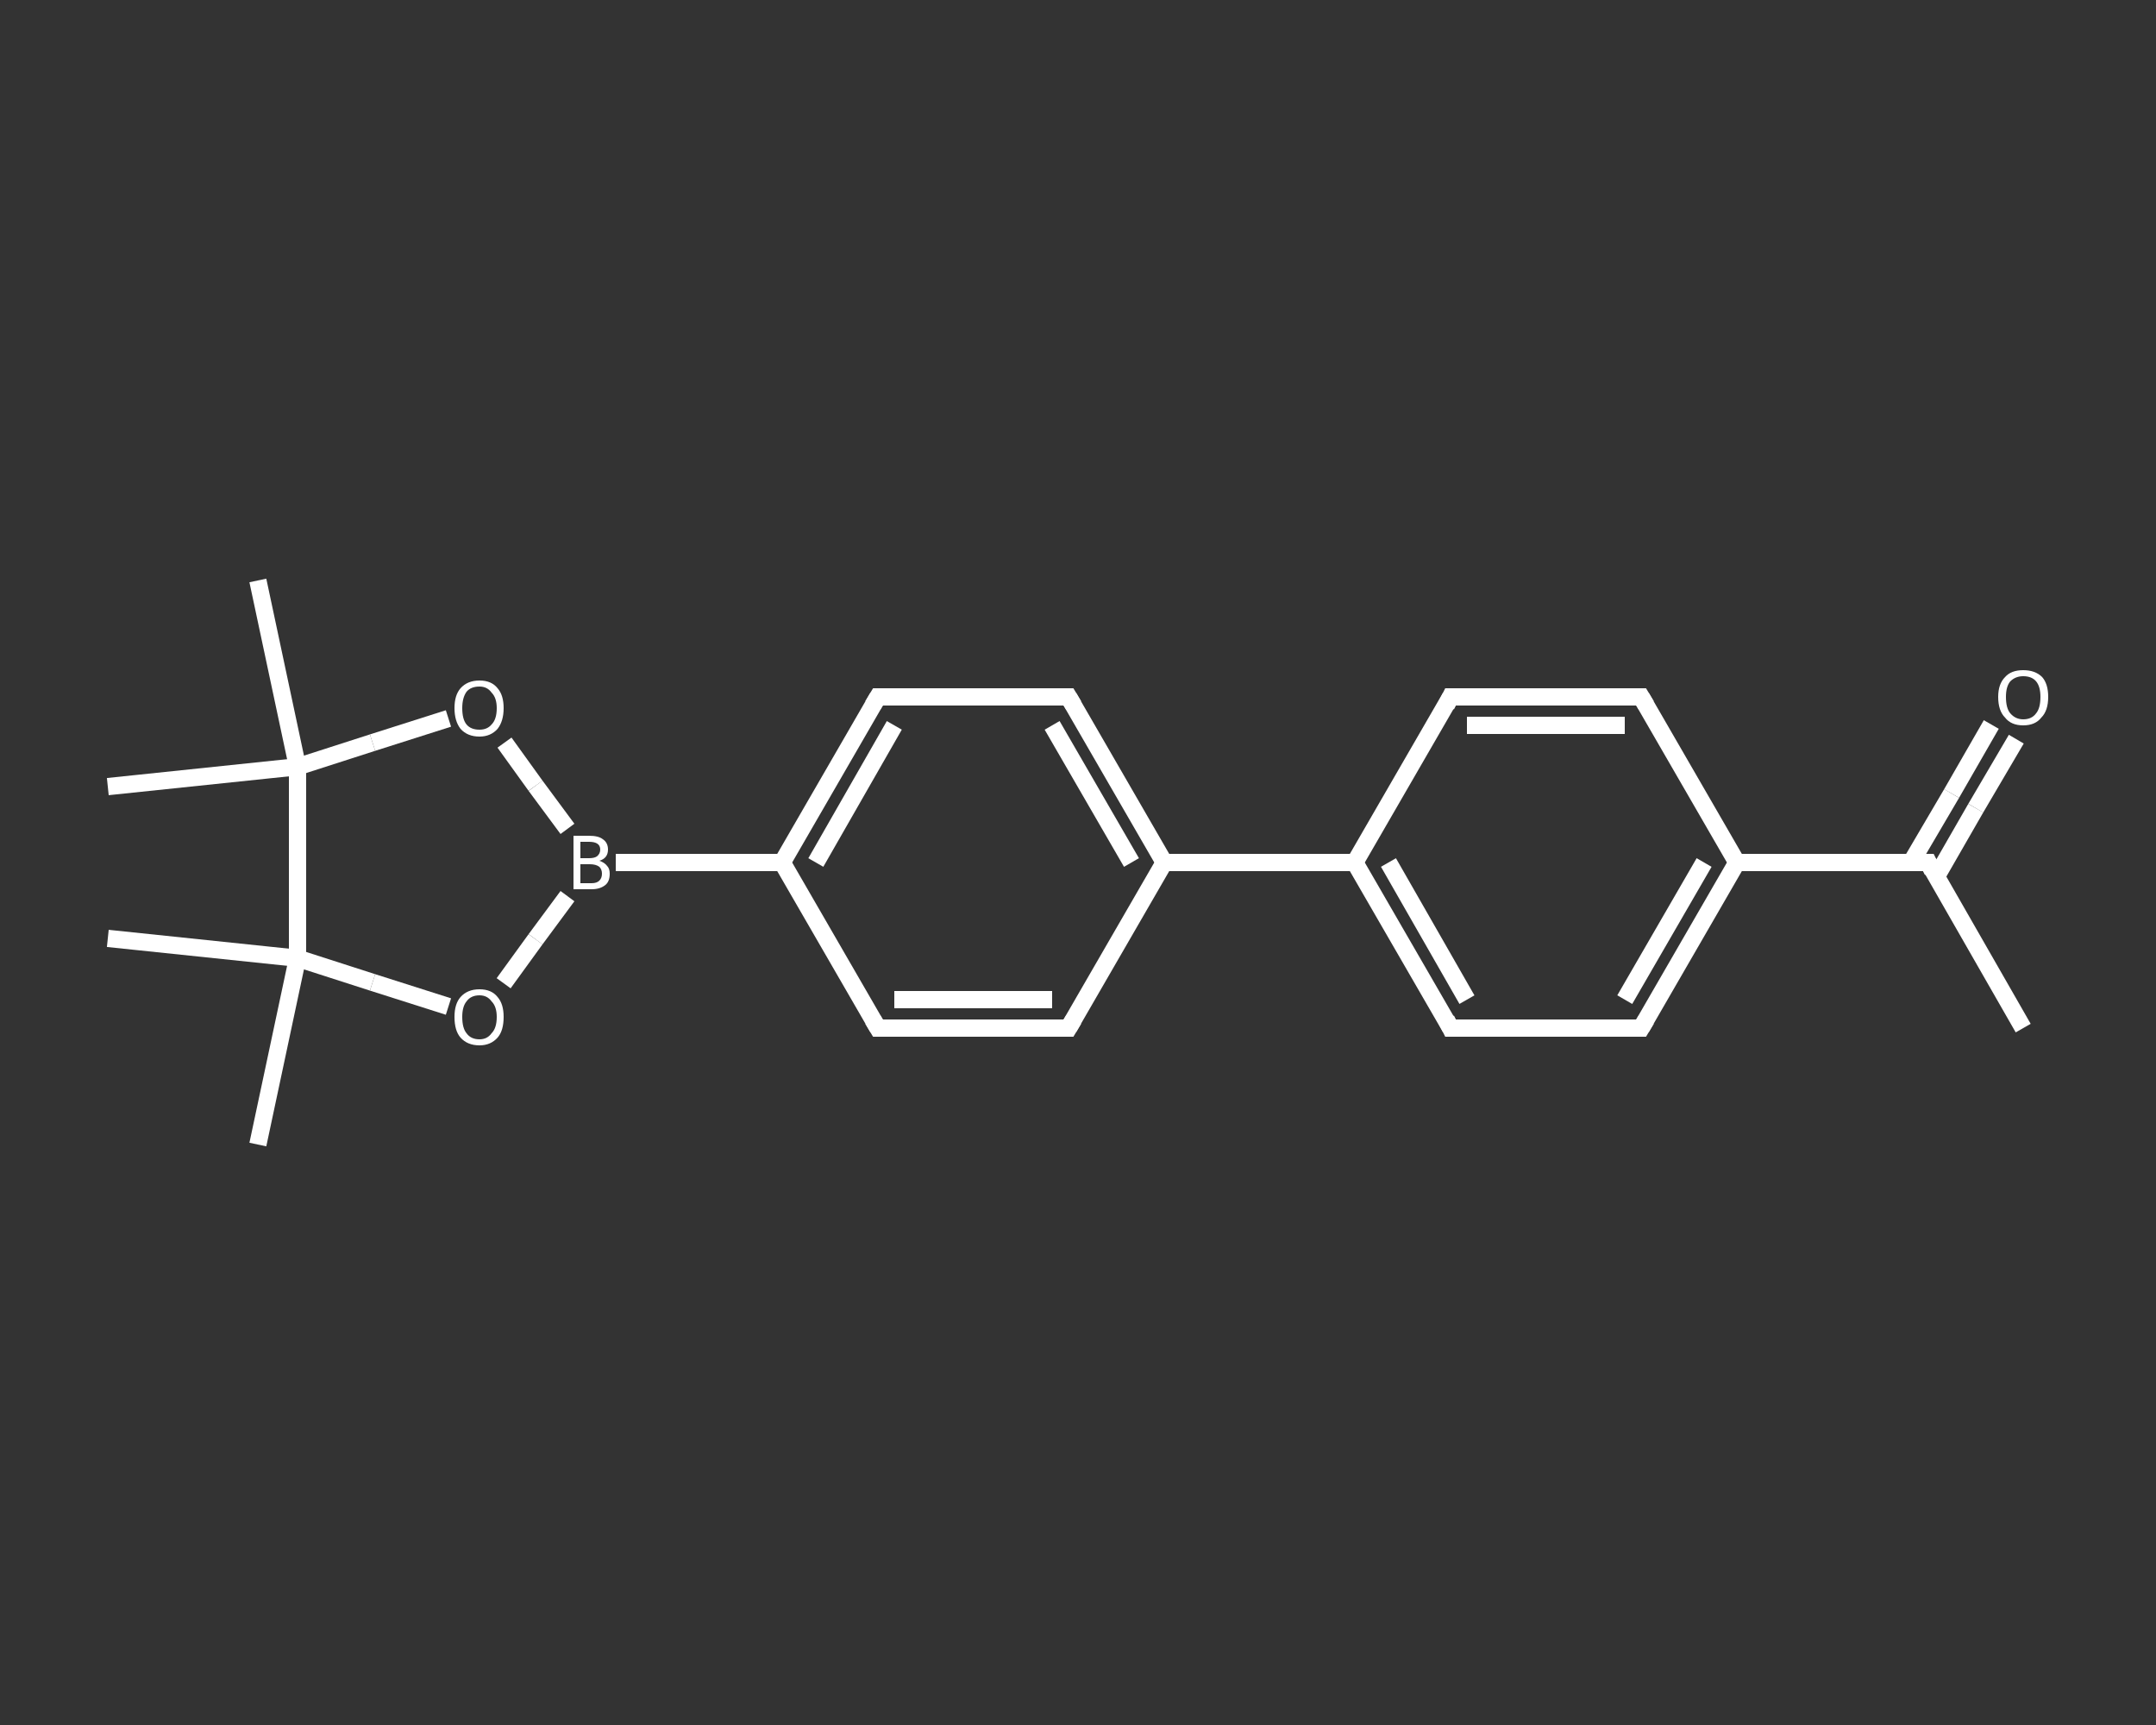 <?xml version='1.0' encoding='iso-8859-1'?>
<svg version='1.1' baseProfile='full'
              xmlns='http://www.w3.org/2000/svg'
                      xmlns:rdkit='http://www.rdkit.org/xml'
                      xmlns:xlink='http://www.w3.org/1999/xlink'
                  xml:space='preserve'
width='250px' height='200px' viewBox='0 0 250 200'>
<rect x="0" y="0" width="250" height="200" fill="#333333" stroke="none"/>
<!-- END OF HEADER -->
<rect style='opacity:1.0;fill:transparent;stroke:none' width='250.0' height='200.0' x='0.0' y='0.0'> </rect>
<path class='bond-0 atom-0 atom-1' d='M 234.6,119.2 L 223.6,100.0' style='fill:none;fill-rule:evenodd;stroke:#FFFFFF;stroke-width:2.0px;stroke-linecap:butt;stroke-linejoin:miter;stroke-opacity:1' />
<path class='bond-1 atom-1 atom-2' d='M 224.5,101.7 L 229.1,93.7' style='fill:none;fill-rule:evenodd;stroke:#FFFFFF;stroke-width:2.0px;stroke-linecap:butt;stroke-linejoin:miter;stroke-opacity:1' />
<path class='bond-1 atom-1 atom-2' d='M 229.1,93.7 L 233.8,85.7' style='fill:none;fill-rule:evenodd;stroke:#FFFFFF;stroke-width:2.0px;stroke-linecap:butt;stroke-linejoin:miter;stroke-opacity:1' />
<path class='bond-1 atom-1 atom-2' d='M 221.6,100.0 L 226.3,92.0' style='fill:none;fill-rule:evenodd;stroke:#FFFFFF;stroke-width:2.0px;stroke-linecap:butt;stroke-linejoin:miter;stroke-opacity:1' />
<path class='bond-1 atom-1 atom-2' d='M 226.3,92.0 L 230.9,84.0' style='fill:none;fill-rule:evenodd;stroke:#FFFFFF;stroke-width:2.0px;stroke-linecap:butt;stroke-linejoin:miter;stroke-opacity:1' />
<path class='bond-2 atom-1 atom-3' d='M 223.6,100.0 L 201.4,100.0' style='fill:none;fill-rule:evenodd;stroke:#FFFFFF;stroke-width:2.0px;stroke-linecap:butt;stroke-linejoin:miter;stroke-opacity:1' />
<path class='bond-3 atom-3 atom-4' d='M 201.4,100.0 L 190.3,119.2' style='fill:none;fill-rule:evenodd;stroke:#FFFFFF;stroke-width:2.0px;stroke-linecap:butt;stroke-linejoin:miter;stroke-opacity:1' />
<path class='bond-3 atom-3 atom-4' d='M 197.6,100.0 L 188.4,115.9' style='fill:none;fill-rule:evenodd;stroke:#FFFFFF;stroke-width:2.0px;stroke-linecap:butt;stroke-linejoin:miter;stroke-opacity:1' />
<path class='bond-4 atom-4 atom-5' d='M 190.3,119.2 L 168.2,119.2' style='fill:none;fill-rule:evenodd;stroke:#FFFFFF;stroke-width:2.0px;stroke-linecap:butt;stroke-linejoin:miter;stroke-opacity:1' />
<path class='bond-5 atom-5 atom-6' d='M 168.2,119.2 L 157.1,100.0' style='fill:none;fill-rule:evenodd;stroke:#FFFFFF;stroke-width:2.0px;stroke-linecap:butt;stroke-linejoin:miter;stroke-opacity:1' />
<path class='bond-5 atom-5 atom-6' d='M 170.1,115.9 L 161.0,100.0' style='fill:none;fill-rule:evenodd;stroke:#FFFFFF;stroke-width:2.0px;stroke-linecap:butt;stroke-linejoin:miter;stroke-opacity:1' />
<path class='bond-6 atom-6 atom-7' d='M 157.1,100.0 L 135.0,100.0' style='fill:none;fill-rule:evenodd;stroke:#FFFFFF;stroke-width:2.0px;stroke-linecap:butt;stroke-linejoin:miter;stroke-opacity:1' />
<path class='bond-7 atom-7 atom-8' d='M 135.0,100.0 L 123.9,80.8' style='fill:none;fill-rule:evenodd;stroke:#FFFFFF;stroke-width:2.0px;stroke-linecap:butt;stroke-linejoin:miter;stroke-opacity:1' />
<path class='bond-7 atom-7 atom-8' d='M 131.2,100.0 L 122.0,84.1' style='fill:none;fill-rule:evenodd;stroke:#FFFFFF;stroke-width:2.0px;stroke-linecap:butt;stroke-linejoin:miter;stroke-opacity:1' />
<path class='bond-8 atom-8 atom-9' d='M 123.9,80.8 L 101.8,80.8' style='fill:none;fill-rule:evenodd;stroke:#FFFFFF;stroke-width:2.0px;stroke-linecap:butt;stroke-linejoin:miter;stroke-opacity:1' />
<path class='bond-9 atom-9 atom-10' d='M 101.8,80.8 L 90.7,100.0' style='fill:none;fill-rule:evenodd;stroke:#FFFFFF;stroke-width:2.0px;stroke-linecap:butt;stroke-linejoin:miter;stroke-opacity:1' />
<path class='bond-9 atom-9 atom-10' d='M 103.7,84.1 L 94.6,100.0' style='fill:none;fill-rule:evenodd;stroke:#FFFFFF;stroke-width:2.0px;stroke-linecap:butt;stroke-linejoin:miter;stroke-opacity:1' />
<path class='bond-10 atom-10 atom-11' d='M 90.7,100.0 L 71.4,100.0' style='fill:none;fill-rule:evenodd;stroke:#FFFFFF;stroke-width:2.0px;stroke-linecap:butt;stroke-linejoin:miter;stroke-opacity:1' />
<path class='bond-11 atom-11 atom-12' d='M 65.8,103.9 L 62.1,108.9' style='fill:none;fill-rule:evenodd;stroke:#FFFFFF;stroke-width:2.0px;stroke-linecap:butt;stroke-linejoin:miter;stroke-opacity:1' />
<path class='bond-11 atom-11 atom-12' d='M 62.1,108.9 L 58.4,114.0' style='fill:none;fill-rule:evenodd;stroke:#FFFFFF;stroke-width:2.0px;stroke-linecap:butt;stroke-linejoin:miter;stroke-opacity:1' />
<path class='bond-12 atom-12 atom-13' d='M 52.0,116.7 L 43.2,113.9' style='fill:none;fill-rule:evenodd;stroke:#FFFFFF;stroke-width:2.0px;stroke-linecap:butt;stroke-linejoin:miter;stroke-opacity:1' />
<path class='bond-12 atom-12 atom-13' d='M 43.2,113.9 L 34.5,111.1' style='fill:none;fill-rule:evenodd;stroke:#FFFFFF;stroke-width:2.0px;stroke-linecap:butt;stroke-linejoin:miter;stroke-opacity:1' />
<path class='bond-13 atom-13 atom-14' d='M 34.5,111.1 L 29.9,132.7' style='fill:none;fill-rule:evenodd;stroke:#FFFFFF;stroke-width:2.0px;stroke-linecap:butt;stroke-linejoin:miter;stroke-opacity:1' />
<path class='bond-14 atom-13 atom-15' d='M 34.5,111.1 L 12.5,108.8' style='fill:none;fill-rule:evenodd;stroke:#FFFFFF;stroke-width:2.0px;stroke-linecap:butt;stroke-linejoin:miter;stroke-opacity:1' />
<path class='bond-15 atom-13 atom-16' d='M 34.5,111.1 L 34.5,88.9' style='fill:none;fill-rule:evenodd;stroke:#FFFFFF;stroke-width:2.0px;stroke-linecap:butt;stroke-linejoin:miter;stroke-opacity:1' />
<path class='bond-16 atom-16 atom-17' d='M 34.5,88.9 L 12.5,91.2' style='fill:none;fill-rule:evenodd;stroke:#FFFFFF;stroke-width:2.0px;stroke-linecap:butt;stroke-linejoin:miter;stroke-opacity:1' />
<path class='bond-17 atom-16 atom-18' d='M 34.5,88.9 L 29.9,67.3' style='fill:none;fill-rule:evenodd;stroke:#FFFFFF;stroke-width:2.0px;stroke-linecap:butt;stroke-linejoin:miter;stroke-opacity:1' />
<path class='bond-18 atom-16 atom-19' d='M 34.5,88.9 L 43.2,86.1' style='fill:none;fill-rule:evenodd;stroke:#FFFFFF;stroke-width:2.0px;stroke-linecap:butt;stroke-linejoin:miter;stroke-opacity:1' />
<path class='bond-18 atom-16 atom-19' d='M 43.2,86.1 L 52.0,83.3' style='fill:none;fill-rule:evenodd;stroke:#FFFFFF;stroke-width:2.0px;stroke-linecap:butt;stroke-linejoin:miter;stroke-opacity:1' />
<path class='bond-19 atom-10 atom-20' d='M 90.7,100.0 L 101.8,119.2' style='fill:none;fill-rule:evenodd;stroke:#FFFFFF;stroke-width:2.0px;stroke-linecap:butt;stroke-linejoin:miter;stroke-opacity:1' />
<path class='bond-20 atom-20 atom-21' d='M 101.8,119.2 L 123.9,119.2' style='fill:none;fill-rule:evenodd;stroke:#FFFFFF;stroke-width:2.0px;stroke-linecap:butt;stroke-linejoin:miter;stroke-opacity:1' />
<path class='bond-20 atom-20 atom-21' d='M 103.7,115.9 L 122.0,115.9' style='fill:none;fill-rule:evenodd;stroke:#FFFFFF;stroke-width:2.0px;stroke-linecap:butt;stroke-linejoin:miter;stroke-opacity:1' />
<path class='bond-21 atom-6 atom-22' d='M 157.1,100.0 L 168.2,80.8' style='fill:none;fill-rule:evenodd;stroke:#FFFFFF;stroke-width:2.0px;stroke-linecap:butt;stroke-linejoin:miter;stroke-opacity:1' />
<path class='bond-22 atom-22 atom-23' d='M 168.2,80.8 L 190.3,80.8' style='fill:none;fill-rule:evenodd;stroke:#FFFFFF;stroke-width:2.0px;stroke-linecap:butt;stroke-linejoin:miter;stroke-opacity:1' />
<path class='bond-22 atom-22 atom-23' d='M 170.1,84.1 L 188.4,84.1' style='fill:none;fill-rule:evenodd;stroke:#FFFFFF;stroke-width:2.0px;stroke-linecap:butt;stroke-linejoin:miter;stroke-opacity:1' />
<path class='bond-23 atom-23 atom-3' d='M 190.3,80.8 L 201.4,100.0' style='fill:none;fill-rule:evenodd;stroke:#FFFFFF;stroke-width:2.0px;stroke-linecap:butt;stroke-linejoin:miter;stroke-opacity:1' />
<path class='bond-24 atom-21 atom-7' d='M 123.9,119.2 L 135.0,100.0' style='fill:none;fill-rule:evenodd;stroke:#FFFFFF;stroke-width:2.0px;stroke-linecap:butt;stroke-linejoin:miter;stroke-opacity:1' />
<path class='bond-25 atom-19 atom-11' d='M 58.5,86.1 L 62.1,91.1' style='fill:none;fill-rule:evenodd;stroke:#FFFFFF;stroke-width:2.0px;stroke-linecap:butt;stroke-linejoin:miter;stroke-opacity:1' />
<path class='bond-25 atom-19 atom-11' d='M 62.1,91.1 L 65.8,96.1' style='fill:none;fill-rule:evenodd;stroke:#FFFFFF;stroke-width:2.0px;stroke-linecap:butt;stroke-linejoin:miter;stroke-opacity:1' />
<path d='M 224.1,101.0 L 223.6,100.0 L 222.4,100.0' style='fill:none;stroke:#FFFFFF;stroke-width:2.0px;stroke-linecap:butt;stroke-linejoin:miter;stroke-opacity:1;' />
<path d='M 190.9,118.2 L 190.3,119.2 L 189.2,119.2' style='fill:none;stroke:#FFFFFF;stroke-width:2.0px;stroke-linecap:butt;stroke-linejoin:miter;stroke-opacity:1;' />
<path d='M 169.3,119.2 L 168.2,119.2 L 167.7,118.2' style='fill:none;stroke:#FFFFFF;stroke-width:2.0px;stroke-linecap:butt;stroke-linejoin:miter;stroke-opacity:1;' />
<path d='M 124.5,81.8 L 123.9,80.8 L 122.8,80.8' style='fill:none;stroke:#FFFFFF;stroke-width:2.0px;stroke-linecap:butt;stroke-linejoin:miter;stroke-opacity:1;' />
<path d='M 102.9,80.8 L 101.8,80.8 L 101.2,81.8' style='fill:none;stroke:#FFFFFF;stroke-width:2.0px;stroke-linecap:butt;stroke-linejoin:miter;stroke-opacity:1;' />
<path d='M 101.2,118.2 L 101.8,119.2 L 102.9,119.2' style='fill:none;stroke:#FFFFFF;stroke-width:2.0px;stroke-linecap:butt;stroke-linejoin:miter;stroke-opacity:1;' />
<path d='M 122.8,119.2 L 123.9,119.2 L 124.5,118.2' style='fill:none;stroke:#FFFFFF;stroke-width:2.0px;stroke-linecap:butt;stroke-linejoin:miter;stroke-opacity:1;' />
<path d='M 167.7,81.8 L 168.2,80.8 L 169.3,80.8' style='fill:none;stroke:#FFFFFF;stroke-width:2.0px;stroke-linecap:butt;stroke-linejoin:miter;stroke-opacity:1;' />
<path d='M 189.2,80.8 L 190.3,80.8 L 190.9,81.8' style='fill:none;stroke:#FFFFFF;stroke-width:2.0px;stroke-linecap:butt;stroke-linejoin:miter;stroke-opacity:1;' />
<path class='atom-2' d='M 231.7 80.8
Q 231.7 79.3, 232.5 78.5
Q 233.2 77.7, 234.6 77.7
Q 236.0 77.7, 236.8 78.5
Q 237.5 79.3, 237.5 80.8
Q 237.5 82.4, 236.7 83.2
Q 236.0 84.1, 234.6 84.1
Q 233.2 84.1, 232.5 83.2
Q 231.7 82.4, 231.7 80.8
M 234.6 83.4
Q 235.6 83.4, 236.1 82.7
Q 236.6 82.1, 236.6 80.8
Q 236.6 79.6, 236.1 79.0
Q 235.6 78.4, 234.6 78.4
Q 233.7 78.4, 233.1 79.0
Q 232.6 79.6, 232.6 80.8
Q 232.6 82.1, 233.1 82.7
Q 233.7 83.4, 234.6 83.4
' fill='#FFFFFF'/>
<path class='atom-11' d='M 69.5 99.8
Q 70.1 100.0, 70.4 100.4
Q 70.7 100.7, 70.7 101.3
Q 70.7 102.2, 70.2 102.6
Q 69.6 103.1, 68.6 103.1
L 66.5 103.1
L 66.5 96.9
L 68.3 96.9
Q 69.4 96.9, 69.9 97.3
Q 70.5 97.7, 70.5 98.5
Q 70.5 99.5, 69.5 99.8
M 67.3 97.6
L 67.3 99.5
L 68.3 99.5
Q 68.9 99.5, 69.2 99.3
Q 69.6 99.0, 69.6 98.5
Q 69.6 97.6, 68.3 97.6
L 67.3 97.6
M 68.6 102.4
Q 69.2 102.4, 69.5 102.1
Q 69.8 101.8, 69.8 101.3
Q 69.8 100.8, 69.5 100.5
Q 69.1 100.2, 68.4 100.2
L 67.3 100.2
L 67.3 102.4
L 68.6 102.4
' fill='#FFFFFF'/>
<path class='atom-12' d='M 52.7 117.9
Q 52.7 116.4, 53.4 115.6
Q 54.2 114.7, 55.6 114.7
Q 57.0 114.7, 57.7 115.6
Q 58.4 116.4, 58.4 117.9
Q 58.4 119.5, 57.7 120.3
Q 56.9 121.2, 55.6 121.2
Q 54.2 121.2, 53.4 120.3
Q 52.7 119.5, 52.7 117.9
M 55.6 120.5
Q 56.5 120.5, 57.0 119.8
Q 57.6 119.2, 57.6 117.9
Q 57.6 116.7, 57.0 116.1
Q 56.5 115.4, 55.6 115.4
Q 54.6 115.4, 54.1 116.1
Q 53.6 116.7, 53.6 117.9
Q 53.6 119.2, 54.1 119.8
Q 54.6 120.5, 55.6 120.5
' fill='#FFFFFF'/>
<path class='atom-19' d='M 52.7 82.1
Q 52.7 80.6, 53.4 79.8
Q 54.2 78.9, 55.6 78.9
Q 57.0 78.9, 57.7 79.8
Q 58.4 80.6, 58.4 82.1
Q 58.4 83.6, 57.7 84.5
Q 56.9 85.4, 55.6 85.4
Q 54.2 85.4, 53.4 84.5
Q 52.7 83.6, 52.7 82.1
M 55.6 84.6
Q 56.5 84.6, 57.0 84.0
Q 57.6 83.4, 57.6 82.1
Q 57.6 80.9, 57.0 80.3
Q 56.5 79.6, 55.6 79.6
Q 54.6 79.6, 54.1 80.2
Q 53.6 80.9, 53.6 82.1
Q 53.6 83.4, 54.1 84.0
Q 54.6 84.6, 55.6 84.6
' fill='#FFFFFF'/>
</svg>
